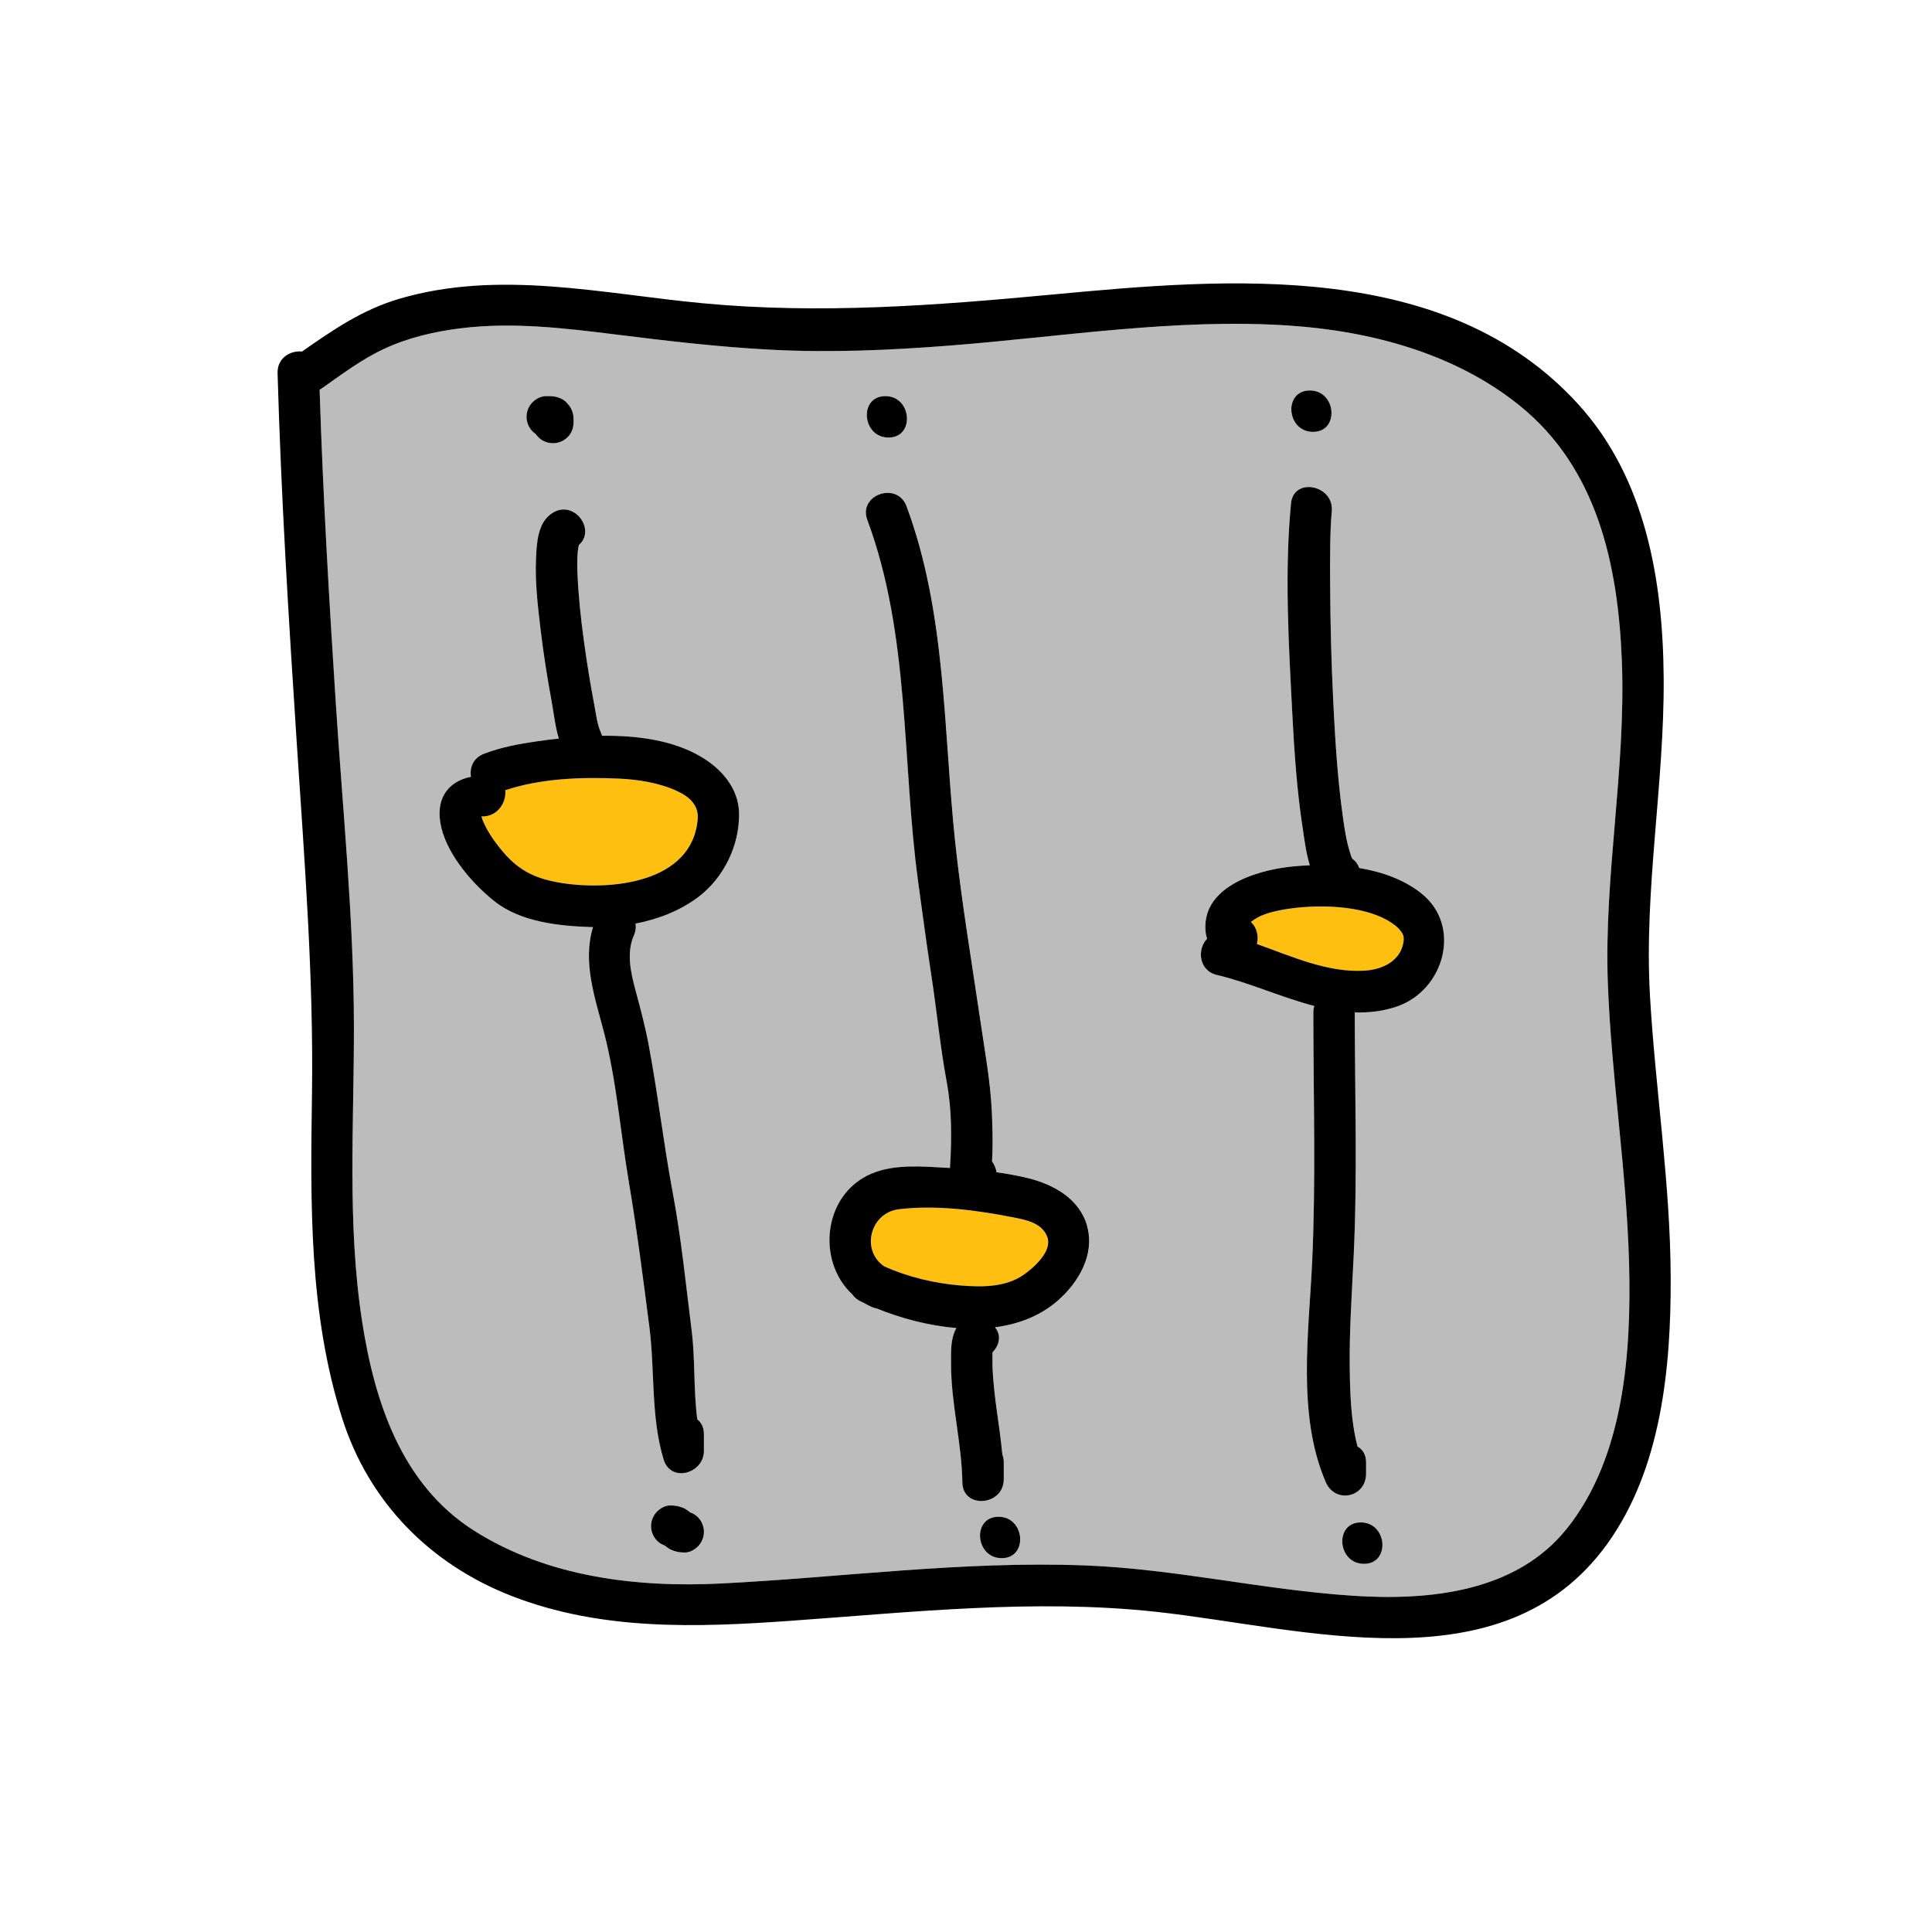 <?xml version="1.0" encoding="UTF-8"?><svg id="Layer_1" xmlns="http://www.w3.org/2000/svg" viewBox="0 0 512 512"><path d="M277.5,327.72c-1.46-3.69-5.74-4.45-8.92-5.08-9.71-1.92-20.48-3.37-30.37-2.17-7.59,.91-10.2,10.9-3.87,15.16,6.32,2.82,13.26,4.46,20.14,5.04,5.69,.47,12.05,.54,16.9-2.91,2.58-1.83,7.61-6.24,6.11-10.04Z" fill="#febf10"/><path d="M179.51,209.67c-4.81-2.24-10.4-3.11-15.67-3.34-9.72-.43-20.54-.06-29.94,3.09,.37,3.19-2.07,7.14-6.32,6.94,.12,.4,.24,.81,.33,1.02,1.29,3.1,3.33,5.96,5.51,8.51,4.29,5.02,8.78,7.05,15.33,8.1,13.01,2.08,34.72,.08,36.15-16.91,.3-3.56-2.02-5.83-5.39-7.4Z" fill="#febf10"/><path d="M371.57,247.24c-.65-.99-1.3-1.69-2.74-2.66-6.23-4.2-16.68-4.82-24.38-4.1-3.61,.34-8.44,1.13-11.13,2.66-.63,.36-1.25,.75-1.83,1.19,1.65,1.49,2.12,3.83,1.61,5.84,9.35,3.34,18.85,7.68,28.62,7.06,4.89-.31,9.54-2.7,10.24-7.68,.12-.88,.05-1.64-.39-2.31Z" fill="#febf10"/><path d="M431.72,334.8c-.65-24.8-4.69-49.34-5.62-74.11-1.07-28.5,4.81-56.89,3.71-85.44-.98-25.41-6.44-51.16-27.18-67.84-17.09-13.75-39.27-19.67-60.84-21.12-30.11-2.03-60.51,3-90.47,5.32-15.64,1.21-31.3,1.89-46.98,1.07-13.77-.72-27.43-2.32-41.11-4.03-13.6-1.7-27.49-3.34-41.17-1.65-6.98,.86-13.89,2.47-20.29,5.46-6.18,2.88-11.09,6.69-16.65,10.57-.14,.1-.28,.18-.42,.26,.88,27.62,2.48,55.21,4.27,82.79,1.84,28.49,4.78,57.16,4.82,85.72,.04,26.06-1.83,52.44,2.16,78.32,3.29,21.35,10.45,43.31,29.63,55.49,19.45,12.36,43.23,15.17,65.81,14.02,31.99-1.64,63.97-6,96.05-4.78,23.95,.91,47.24,6.48,71.1,8.04,20.1,1.32,43.14-.87,56.65-17.74,15.29-19.08,17.14-46.92,16.52-70.35ZM140.92,106.83c.88-1,2.33-1.85,3.71-1.85,.8,0,1.63-.02,2.42,.12,.91,.16,2.31,.7,2.95,1.42,.95,1.08,1.1,1.11,1.65,2.44,.21,.51,.29,1.09,.36,1.64,.04,.31,.03,.63,.03,.94,0,1.52-.32,2.88-1.35,4.05-.94,1.07-2.29,1.75-3.71,1.85-1.47,.11-2.95-.38-4.05-1.35-.34-.3-.66-.67-.94-1.07-.19-.13-.38-.27-.56-.43-1.07-.94-1.75-2.29-1.85-3.71-.11-1.47,.38-2.95,1.35-4.05Zm44.26,302.75c-.85,.97-2.36,1.9-3.71,1.85-1.56-.06-2.01-.1-3.45-.65-.56-.21-1.24-.73-1.62-1.02-.07-.05-.12-.11-.19-.17-.63-.2-1.23-.51-1.8-1.02-1.07-.94-1.75-2.29-1.85-3.71-.11-1.47,.38-2.95,1.35-4.05,.85-.97,2.36-1.9,3.71-1.85,1.56,.06,2.01,.1,3.45,.65,.56,.21,1.24,.73,1.62,1.02,.07,.05,.12,.11,.19,.17,.63,.2,1.23,.51,1.8,1.02,1.07,.94,1.75,2.29,1.85,3.71,.11,1.47-.38,2.95-1.35,4.05Zm-.17-171.83c-4.82,3.61-10.6,5.86-16.59,7.01,.16,.97,.05,2.03-.44,3.14-2.01,4.58-.83,9.83,.42,14.47,1.31,4.86,2.59,9.66,3.52,14.61,2.44,12.99,3.93,26.14,6.37,39.13,2.26,12.04,3.48,24.37,5.01,36.53,.96,7.65,.46,15.77,1.49,23.51,1.05,.8,1.75,2.08,1.75,3.88v4.5c0,5.95-8.77,8.53-10.68,2.24-3.41-11.28-2.27-23.53-3.77-35.14-1.66-12.89-3.31-25.77-5.47-38.58-2.22-13.17-3.24-26.86-6.64-39.8-2.4-9.13-5.62-18.38-2.83-27.56-.24,0-.48,0-.72-.01-8.44-.3-18.46-1.35-25.34-6.8-5.82-4.61-12.24-12.01-14.09-19.39-1.9-7.58,1.59-12.38,7.82-13.64-.4-2.37,.53-4.97,3.41-6.08,4.55-1.76,9.51-2.67,14.32-3.35,1.79-.25,3.65-.49,5.55-.7-.96-3.1-1.31-6.59-1.88-9.66-1.18-6.46-2.21-12.96-2.99-19.49-.72-6.09-1.46-12.32-1.18-18.47,.19-4.2,.38-9.69,4.41-12.19,5.72-3.56,11.58,4.51,6.94,8.53-.11,.53-.21,1.07-.27,1.61-.2,1.9-.18,3.94-.09,6.03,.24,5.95,.89,11.88,1.7,17.78,.78,5.67,1.67,11.33,2.76,16.96,.47,2.45,.66,4.9,1.74,7.33,.13,.29,.22,.57,.3,.84,9.26-.11,18.67,1.15,26.11,5.48,5.49,3.2,10.11,8.39,10.21,15.1,.12,8.47-4.06,17.1-10.85,22.18ZM347.12,103.48c7.06,0,7.94,10.97,.85,10.97s-7.94-10.97-.85-10.97Zm-112.49,1.5c7.06,0,7.94,10.97,.85,10.97s-7.94-10.97-.85-10.97Zm30.84,307.95c-7.06,0-7.94-10.97-.85-10.97s7.94,10.97,.85,10.97Zm14.76-68.17c-4.67,4.03-10.41,6.18-16.54,6.97,1.82,2.11,1.15,4.83-.63,6.61-.01,.18-.02,.36-.02,.57,0,1.77-.01,3.55,.11,5.32,.22,3.1,.56,6.19,.99,9.26,.56,3.99,1.14,7.97,1.51,11.97,.24,.59,.38,1.27,.38,2.05v4.5c0,7.04-10.86,7.96-10.97,.85-.17-10.58-3.02-20.92-3-31.5,0-3.37-.18-6.53,1.41-9.44-7.34-.59-14.72-2.58-21.1-5.17-.41-.08-.84-.2-1.27-.38-.79-.33-1.53-.72-2.24-1.15-.25-.12-.51-.23-.76-.35-.98-.47-1.69-1.1-2.17-1.82-9.82-9.01-7.78-27.61,6.23-32.49,5.76-2.01,12.49-1.45,18.46-1.11,.38,.02,.77,.05,1.16,.07,0-.1,0-.21,.01-.31,.48-7.46,.5-15.12-.88-22.5-1.74-9.3-2.63-18.88-4.07-28.24-1.28-8.3-2.39-16.64-3.52-24.96-4.31-31.79-2.12-65.26-13.45-95.74-2.48-6.67,7.92-10.27,10.38-3.64,10.54,28.34,9.75,59.13,12.88,88.8,1.68,15.98,4.39,31.84,6.72,47.73,1.15,7.87,2.64,15.92,3.01,23.86,.18,3.78,.29,7.6,.15,11.38-.01,.37-.05,1.1-.1,1.87,.61,.83,1.04,1.83,1.21,2.88,2.78,.38,5.54,.88,8.25,1.54,6.88,1.68,13.76,5.49,15.78,12.78,2.09,7.54-2.37,15.01-7.9,19.78Zm81.23,69.67c-7.06,0-7.94-10.97-.85-10.97s7.94,10.97,.85,10.97Zm8.41-147.61c-3.63,1.17-7.25,1.57-10.85,1.45,.02,21.37,.73,42.87-.27,64.21-.47,9.99-1.19,20-1.06,30.01,.09,6.92,.31,14.08,2.06,20.82,1.33,.75,2.27,2.14,2.27,4.21v3c0,6.3-8.16,8.06-10.68,2.24-7.65-17.7-4.5-39.47-3.62-58.13,1.01-21.49,.37-43.12,.33-64.63,0-.04,0-.08,0-.12v-1.61c0-.61,.09-1.18,.24-1.7-8.74-2.28-17.36-6.23-25.8-8.22-4.89-1.15-5.26-6.93-2.59-9.6-.16-.43-.28-.88-.35-1.38-1.6-12.14,13.1-16.69,22.45-17.71,1.65-.18,3.37-.3,5.12-.38-1.04-3.32-1.46-6.99-1.88-9.72-1.54-10.04-2.24-20.21-2.76-30.34-.95-18.42-2.09-37.42-.35-55.83,.67-7.06,11.46-4.9,10.8,2.1-.5,5.22-.47,13.14-.43,19.67,.06,10.34,.32,20.68,.84,31,.49,9.78,1.08,19.6,2.4,29.31,.44,3.19,.84,6.23,1.65,9.17,.26,.95,.54,1.91,.92,2.82,.01,.02,.02,.05,.04,.07,.95,.68,1.55,1.54,1.86,2.48,6.02,1.01,11.79,3.06,16.38,6.65,11.02,8.65,6.17,25.98-6.72,30.15Z" fill="#bcbcbc"/><path d="M437.26,263.84c-1.62-28.02,3.84-56.15,3.63-84.21-.19-25.72-4.74-52.81-22.59-72.45-35.02-38.53-92.7-33.5-139.45-29.12-31,2.91-61.46,5.23-92.56,2.31-26.82-2.52-54.05-9.01-80.6-1.15-9.78,2.9-17.48,8.24-25.66,13.94-3.08-.32-6.58,1.69-6.47,5.72,.93,32.63,2.94,65.21,5.07,97.78,2.03,31.02,4.49,61.96,4.05,93.07-.41,28.95-.87,58.36,8.05,86.26,7.09,22.18,23.32,38.58,44.89,46.97,23.76,9.24,49.05,8.34,74.02,6.56,32.12-2.28,64.34-5.85,96.51-2.4,39.03,4.18,92.01,20.51,119.74-17.91,14.41-19.96,16.95-46.77,16.86-70.61-.08-25.03-4.05-49.82-5.5-74.77Zm-22.07,141.31c-13.52,16.87-36.55,19.06-56.65,17.74-23.86-1.56-47.14-7.13-71.1-8.04-32.08-1.22-64.06,3.14-96.05,4.78-22.59,1.16-46.36-1.66-65.81-14.02-19.18-12.18-26.34-34.14-29.63-55.49-3.99-25.88-2.11-52.26-2.16-78.32-.05-28.56-2.98-57.23-4.82-85.72-1.78-27.58-3.39-55.17-4.27-82.79,.14-.08,.28-.17,.42-.26,5.56-3.87,10.47-7.69,16.65-10.57,6.4-2.99,13.31-4.59,20.29-5.46,13.69-1.7,27.58-.05,41.17,1.65,13.68,1.71,27.33,3.31,41.11,4.03,15.68,.82,31.34,.14,46.98-1.07,29.96-2.32,60.35-7.36,90.47-5.32,21.57,1.46,43.75,7.37,60.84,21.12,20.74,16.69,26.2,42.43,27.18,67.84,1.1,28.55-4.78,56.94-3.71,85.44,.93,24.77,4.96,49.31,5.62,74.11,.62,23.43-1.23,51.26-16.52,70.35Z"/><path d="M288.13,324.98c-2.02-7.29-8.89-11.1-15.78-12.78-2.71-.66-5.47-1.15-8.25-1.54-.17-1.05-.59-2.06-1.21-2.88,.05-.77,.08-1.5,.1-1.87,.14-3.79,.02-7.6-.15-11.38-.37-7.94-1.86-16-3.01-23.86-2.33-15.89-5.03-31.75-6.72-47.73-3.13-29.66-2.33-60.45-12.88-88.8-2.47-6.63-12.86-3.03-10.38,3.64,11.34,30.48,9.14,63.95,13.45,95.74,1.13,8.32,2.25,16.66,3.52,24.96,1.44,9.37,2.34,18.94,4.07,28.24,1.38,7.38,1.35,15.05,.88,22.5,0,.1,0,.21-.01,.31-.38-.02-.77-.05-1.16-.07-5.97-.34-12.7-.9-18.46,1.11-14.01,4.88-16.05,23.48-6.23,32.49,.48,.72,1.2,1.35,2.17,1.82,.25,.12,.5,.24,.76,.35,.71,.42,1.45,.81,2.24,1.15,.43,.18,.85,.3,1.27,.38,6.38,2.59,13.76,4.58,21.1,5.17-1.59,2.91-1.4,6.08-1.41,9.44-.02,10.58,2.83,20.92,3,31.5,.12,7.12,10.97,6.19,10.97-.85v-4.5c0-.78-.14-1.46-.38-2.05-.37-4-.95-7.98-1.51-11.97-.43-3.08-.77-6.16-.99-9.26-.13-1.77-.12-3.54-.11-5.32,0-.2,0-.39,.02-.57,1.78-1.78,2.45-4.5,.63-6.61,6.13-.8,11.87-2.94,16.54-6.97,5.54-4.78,9.99-12.25,7.9-19.78Zm-16.74,12.77c-4.85,3.45-11.22,3.38-16.9,2.91-6.88-.57-13.82-2.22-20.14-5.04-6.33-4.27-3.72-14.25,3.87-15.16,9.89-1.19,20.66,.25,30.37,2.17,3.18,.63,7.47,1.4,8.92,5.08,1.5,3.8-3.53,8.2-6.11,10.04Z"/><path d="M195.86,215.57c-.09-6.7-4.72-11.9-10.21-15.1-7.44-4.34-16.86-5.59-26.11-5.48-.08-.28-.17-.56-.3-.84-1.07-2.42-1.26-4.88-1.74-7.33-1.08-5.62-1.98-11.28-2.76-16.96-.81-5.9-1.45-11.83-1.7-17.78-.09-2.09-.11-4.13,.09-6.03,.06-.54,.16-1.08,.27-1.61,4.64-4.02-1.21-12.09-6.94-8.53-4.03,2.5-4.22,7.99-4.41,12.19-.28,6.15,.46,12.38,1.18,18.47,.77,6.53,1.8,13.02,2.99,19.49,.56,3.07,.92,6.56,1.88,9.66-1.91,.21-3.77,.45-5.55,.7-4.81,.68-9.77,1.59-14.32,3.35-2.87,1.11-3.81,3.71-3.41,6.08-6.24,1.26-9.72,6.06-7.82,13.64,1.85,7.38,8.27,14.78,14.09,19.39,6.87,5.44,16.9,6.5,25.34,6.8,.24,0,.48,0,.72,.01-2.79,9.18,.43,18.44,2.83,27.56,3.39,12.94,4.42,26.63,6.64,39.8,2.16,12.81,3.81,25.69,5.47,38.58,1.49,11.61,.35,23.86,3.77,35.14,1.9,6.29,10.68,3.71,10.68-2.24v-4.5c0-1.79-.7-3.07-1.75-3.88-1.03-7.73-.53-15.85-1.49-23.51-1.53-12.16-2.75-24.49-5.01-36.53-2.44-12.99-3.93-26.14-6.37-39.13-.93-4.95-2.21-9.75-3.52-14.61-1.25-4.64-2.43-9.89-.42-14.47,.49-1.11,.6-2.17,.44-3.14,5.99-1.15,11.78-3.4,16.59-7.01,6.79-5.09,10.97-13.71,10.85-22.18Zm-10.96,1.51c-1.43,16.99-23.14,18.99-36.15,16.91-6.55-1.05-11.04-3.08-15.33-8.1-2.18-2.55-4.22-5.4-5.51-8.51-.08-.21-.21-.62-.33-1.02,4.24,.2,6.69-3.75,6.32-6.94,9.41-3.15,20.22-3.52,29.94-3.09,5.27,.23,10.86,1.1,15.67,3.34,3.37,1.57,5.69,3.84,5.39,7.4Z"/><path d="M376.59,236.68c-4.59-3.6-10.36-5.65-16.38-6.65-.31-.94-.91-1.8-1.86-2.48-.01-.02-.03-.05-.04-.07-.38-.91-.65-1.87-.92-2.82-.81-2.94-1.21-5.98-1.65-9.17-1.32-9.71-1.91-19.53-2.4-29.31-.52-10.32-.78-20.66-.84-31-.04-6.53-.07-14.44,.43-19.67,.66-7-10.13-9.16-10.8-2.1-1.75,18.41-.61,37.41,.35,55.83,.52,10.13,1.22,20.3,2.76,30.34,.42,2.72,.84,6.39,1.88,9.72-1.75,.07-3.47,.2-5.12,.38-9.35,1.02-24.05,5.56-22.45,17.71,.07,.49,.19,.95,.35,1.38-2.67,2.67-2.3,8.45,2.59,9.6,8.45,1.99,17.06,5.94,25.8,8.22-.15,.52-.24,1.08-.24,1.7v1.61s0,.08,0,.12c.03,21.52,.68,43.14-.33,64.63-.88,18.67-4.02,40.44,3.62,58.13,2.51,5.82,10.68,4.06,10.68-2.24v-3c0-2.07-.94-3.46-2.27-4.21-1.75-6.74-1.97-13.9-2.06-20.82-.13-10.01,.59-20.01,1.06-30.01,1-21.34,.29-42.85,.27-64.21,3.6,.12,7.22-.27,10.85-1.45,12.88-4.17,17.74-21.5,6.72-30.15Zm-4.64,12.87c-.7,4.98-5.35,7.37-10.24,7.68-9.77,.62-19.27-3.72-28.62-7.06,.51-2.01,.05-4.35-1.61-5.84,.58-.44,1.2-.83,1.83-1.19,2.69-1.53,7.52-2.32,11.13-2.66,7.7-.72,18.15-.11,24.38,4.1,1.44,.97,2.09,1.67,2.74,2.66,.45,.67,.51,1.43,.39,2.31Z"/><path d="M347.12,103.48c-7.09,0-6.21,10.97,.85,10.97s6.21-10.97-.85-10.97Z"/><path d="M234.62,104.98c-7.09,0-6.21,10.97,.85,10.97s6.21-10.97-.85-10.97Z"/><path d="M152,110.6c-.07-.55-.15-1.12-.36-1.64-.55-1.33-.7-1.37-1.65-2.44-.64-.72-2.05-1.26-2.95-1.42-.79-.14-1.61-.12-2.42-.12-1.37,0-2.83,.85-3.71,1.85-.97,1.1-1.47,2.59-1.35,4.05,.11,1.42,.78,2.77,1.85,3.71,.18,.16,.37,.3,.56,.43,.28,.41,.6,.77,.94,1.07,1.1,.97,2.59,1.46,4.05,1.35,1.42-.11,2.77-.78,3.71-1.85,1.03-1.17,1.35-2.53,1.35-4.05,0-.31,0-.63-.03-.94Z"/><path d="M184.68,401.82c-.57-.5-1.17-.82-1.8-1.02-.06-.06-.12-.12-.19-.17-.38-.29-1.06-.81-1.62-1.02-1.44-.55-1.89-.59-3.45-.65-1.35-.05-2.86,.89-3.71,1.85-.97,1.11-1.47,2.59-1.35,4.05,.11,1.42,.78,2.77,1.85,3.71,.57,.5,1.17,.82,1.8,1.02,.06,.06,.12,.12,.19,.17,.38,.29,1.06,.81,1.62,1.02,1.44,.55,1.89,.59,3.45,.65,1.35,.05,2.86-.89,3.71-1.85,.97-1.11,1.47-2.59,1.35-4.05-.11-1.42-.78-2.77-1.85-3.71Z"/><path d="M264.62,401.96c-7.09,0-6.21,10.97,.85,10.97s6.21-10.97-.85-10.97Z"/><path d="M360.62,403.46c-7.09,0-6.21,10.97,.85,10.97s6.21-10.97-.85-10.97Z"/></svg>
